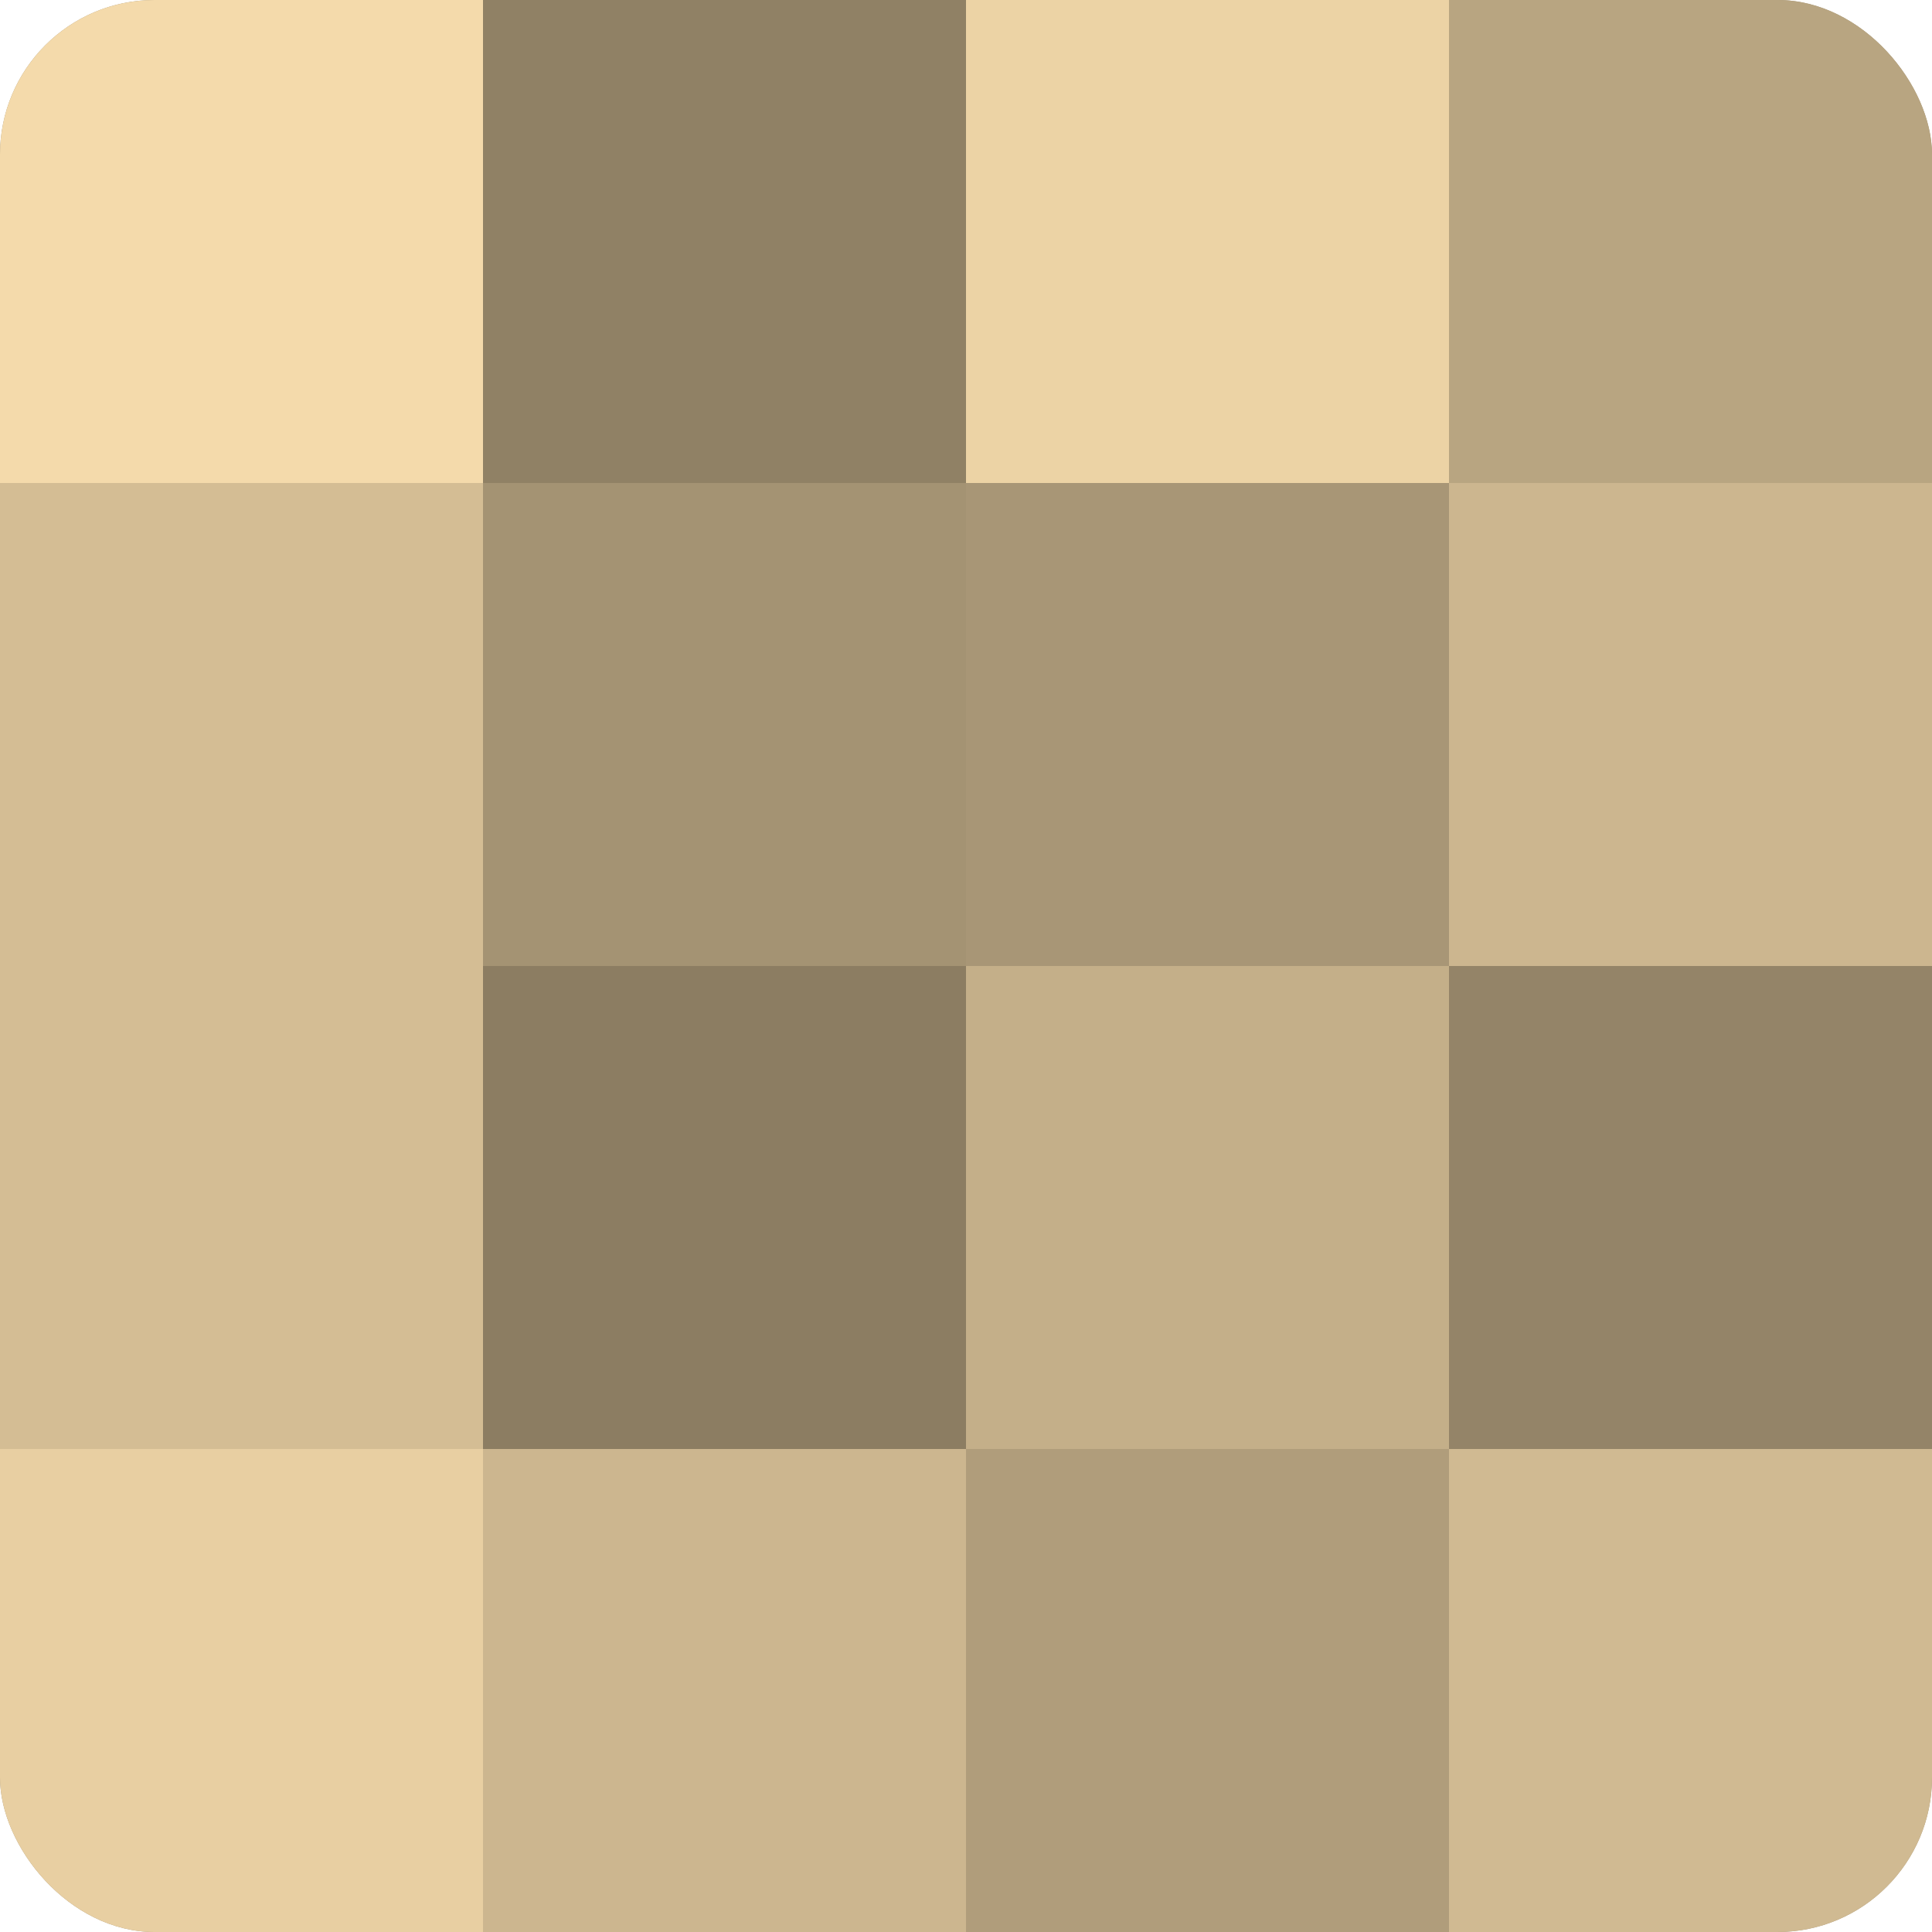 <?xml version="1.0" encoding="UTF-8"?>
<svg xmlns="http://www.w3.org/2000/svg" width="60" height="60" viewBox="0 0 100 100" preserveAspectRatio="xMidYMid meet"><defs><clipPath id="c" width="100" height="100"><rect width="100" height="100" rx="8" ry="8"/></clipPath></defs><g clip-path="url(#c)"><rect width="100" height="100" fill="#a08f70"/><rect width="25" height="25" fill="#f4daab"/><rect y="25" width="25" height="25" fill="#d4bd94"/><rect y="50" width="25" height="25" fill="#d4bd94"/><rect y="75" width="25" height="25" fill="#e8cfa2"/><rect x="25" width="25" height="25" fill="#908165"/><rect x="25" y="25" width="25" height="25" fill="#a49373"/><rect x="25" y="50" width="25" height="25" fill="#8c7d62"/><rect x="25" y="75" width="25" height="25" fill="#ccb68f"/><rect x="50" width="25" height="25" fill="#ecd3a5"/><rect x="50" y="25" width="25" height="25" fill="#a89676"/><rect x="50" y="50" width="25" height="25" fill="#c4af89"/><rect x="50" y="75" width="25" height="25" fill="#b09d7b"/><rect x="75" width="25" height="25" fill="#b8a581"/><rect x="75" y="25" width="25" height="25" fill="#ccb68f"/><rect x="75" y="50" width="25" height="25" fill="#948468"/><rect x="75" y="75" width="25" height="25" fill="#d0ba92"/></g></svg>
